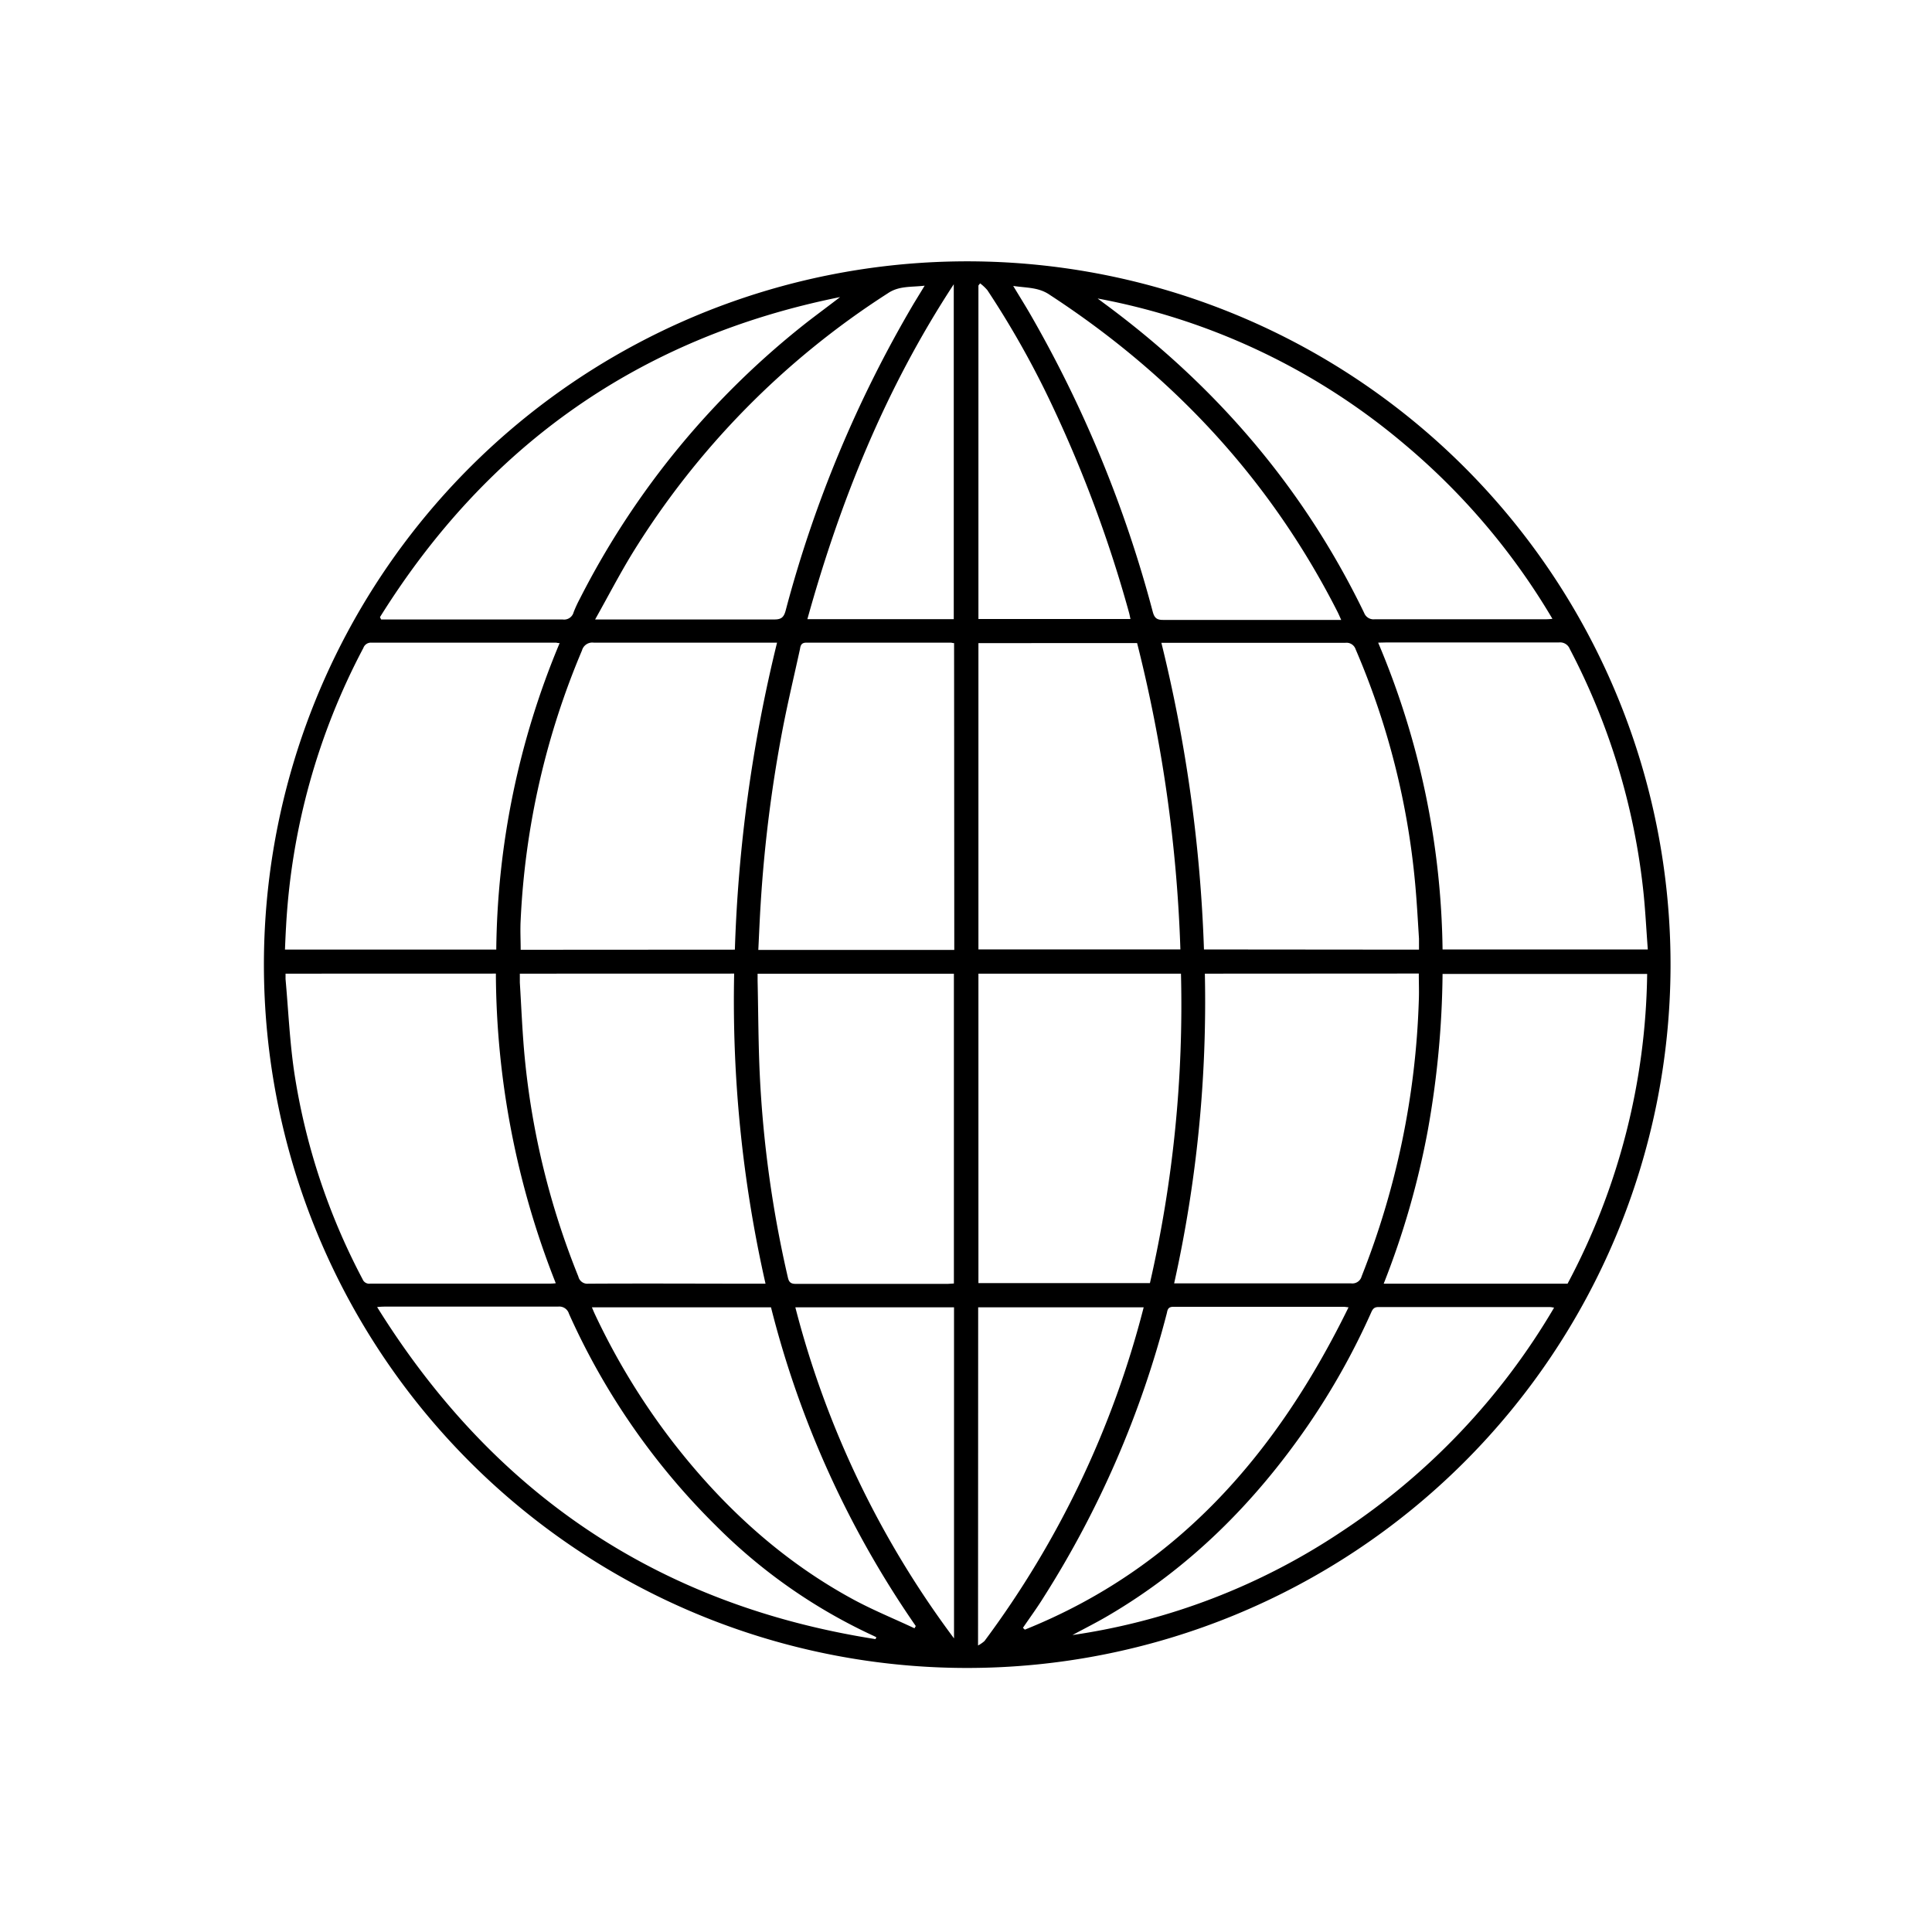 <svg id="jpeg" xmlns="http://www.w3.org/2000/svg" viewBox="0 0 300 300"><title>BONS VSETRANGERS.DEFVCTor</title><path d="M150,259A109.21,109.21,0,1,1,259.4,150.15,109.25,109.25,0,0,1,150,259ZM114.11,147.46a230.12,230.12,0,0,1,6.55-47.67H119.3c-9,0-18.07,0-27.11,0A1.66,1.66,0,0,0,90.37,101a121.82,121.82,0,0,0-9.52,41.82c-.09,1.54,0,3.09,0,4.66Zm106.23,0c0-.63,0-1.17,0-1.7-.18-2.84-.33-5.67-.59-8.5a119.41,119.41,0,0,0-9.25-36.44,1.48,1.48,0,0,0-1.61-1c-9.11,0-18.22,0-27.33,0-.38,0-.76,0-1.22,0a230.48,230.48,0,0,1,6.61,47.61Zm-176,3.73c0,.35,0,.6,0,.84.43,4.78.64,9.6,1.33,14.34a101.1,101.1,0,0,0,10.64,32.28,1.09,1.09,0,0,0,1.18.67q13.83,0,27.66,0c.34,0,.68,0,1.15-.06A131.83,131.83,0,0,1,77,151.18Zm142.75,0a201.12,201.12,0,0,1-4.77,48.09h1.23c8.75,0,17.49,0,26.24,0a1.49,1.49,0,0,0,1.65-1.11,127,127,0,0,0,8.87-42.75c.06-1.41,0-2.81,0-4.25Zm-106.37,0c0,.53,0,1,0,1.39.24,3.88.39,7.78.76,11.65a121.77,121.77,0,0,0,8.33,34,1.43,1.43,0,0,0,1.56,1.1c8.78-.05,17.56,0,26.34,0h1.16A198.73,198.73,0,0,1,114,151.18ZM86.9,99.86c-.32,0-.46-.07-.6-.07q-14.33,0-28.65,0a1.24,1.24,0,0,0-1.23.83,104.48,104.48,0,0,0-12,43.23c-.07,1.18-.12,2.37-.17,3.6H77.06A126.33,126.33,0,0,1,86.9,99.86Zm156.51,99.47a105,105,0,0,0,12.36-48.1H224a143.92,143.92,0,0,1-2.31,24.39,128.46,128.46,0,0,1-6.83,23.71ZM214,99.79a126,126,0,0,1,10,47.64h31.87c-.25-3.31-.4-6.54-.77-9.74a105,105,0,0,0-11.35-36.93,1.61,1.61,0,0,0-1.68-1c-8.93,0-17.85,0-26.78,0Zm-62.07,51.4v48.05h26.63a193.27,193.27,0,0,0,4.82-48.05Zm-3.81,48.11V151.2H117.64c0,.39,0,.75,0,1.1.11,4.88.11,9.76.34,14.63a177.32,177.32,0,0,0,4.36,31.43c.17.77.49,1,1.23,1,7.88,0,15.75,0,23.62,0Zm28.45-99.44H151.93v47.56h31.36A223.43,223.43,0,0,0,176.57,99.86Zm-28.42,0c-.24,0-.38-.07-.52-.07-7.47,0-14.94,0-22.41,0-.75,0-.91.38-1,1-.9,4.12-1.88,8.22-2.68,12.36a214.07,214.07,0,0,0-3.43,27.28c-.15,2.35-.24,4.7-.36,7.07h30.43ZM135.94,254.52l.15-.28c-.19-.1-.38-.2-.58-.29a84.52,84.52,0,0,1-24.3-17A108.72,108.72,0,0,1,88.35,204a1.57,1.57,0,0,0-1.69-1.11c-8.89,0-17.78,0-26.67,0-.38,0-.75,0-1.43.07C76.7,232.11,102.38,249.26,135.94,254.52ZM130.45,46.13C99.39,52.38,75.68,69.1,59,95.83l.18.36h1.07c9,0,18.08,0,27.12,0a1.52,1.52,0,0,0,1.7-1.12,20.29,20.29,0,0,1,1-2.16,128.66,128.66,0,0,1,35.52-43.09C127.21,48.58,128.84,47.37,130.45,46.13Zm40,.23.95.71c17.34,12.77,31,28.62,40.42,48.09a1.56,1.56,0,0,0,1.64,1c8.78,0,17.56,0,26.34,0,.35,0,.7,0,1.26-.07a105.1,105.1,0,0,0-23-27.13A102.89,102.89,0,0,0,170.49,46.36Zm70.83,156.69a4.41,4.41,0,0,0-.58-.09c-8.89,0-17.78,0-26.68,0-.73,0-.91.41-1.14.92a110.53,110.53,0,0,1-9.82,17.51c-8.27,12-18.37,22.1-31,29.5-1.8,1.06-3.68,2-5.53,3a101.44,101.44,0,0,0,41.69-16A105.84,105.84,0,0,0,241.32,203.05ZM92.41,96.19H94c8.75,0,17.5,0,26.25,0,1.08,0,1.46-.35,1.74-1.36a188.83,188.83,0,0,1,19.9-47.7l1.69-2.77c-2.09.25-4,0-5.73,1.19A127.39,127.39,0,0,0,98.14,86C96.16,89.25,94.42,92.61,92.41,96.19ZM157.33,44.4c.91,1.5,1.71,2.79,2.48,4.1A189.41,189.41,0,0,1,179,95c.25.92.6,1.27,1.61,1.26,8.74,0,17.49,0,26.24,0h1.41c-.26-.58-.41-.94-.59-1.29-10.4-20.46-25.47-36.66-44.64-49.17C161.28,44.58,159.43,44.72,157.33,44.4ZM209.4,203c-.45-.05-.59-.08-.74-.08-8.82,0-17.64,0-26.46,0-.72,0-.89.32-1,.93A153.7,153.7,0,0,1,162.07,248c-1,1.62-2.15,3.18-3.23,4.77l.3.28C182.87,243.52,198.31,225.64,209.4,203ZM142,252.84l.2-.35A152.07,152.07,0,0,1,119.72,203H91.91c.18.42.31.74.46,1.06a107.17,107.17,0,0,0,12,19.72c7.79,10.08,17,18.58,28.27,24.66C135.7,250.08,138.9,251.38,142,252.84Zm9.87,2.67a5.15,5.15,0,0,0,1-.69A148.2,148.2,0,0,0,177.59,203h-25.7ZM123.5,203a147,147,0,0,0,24.64,51.41V203ZM152.19,44l-.26.33V96.12h23.61c-.1-.44-.16-.79-.26-1.12a199.55,199.55,0,0,0-11.82-31.87,141.59,141.59,0,0,0-10.14-18.07A7,7,0,0,0,152.19,44ZM148.1,96.14v-52c-10.61,16.2-17.62,33.62-22.73,52Z"/></svg>